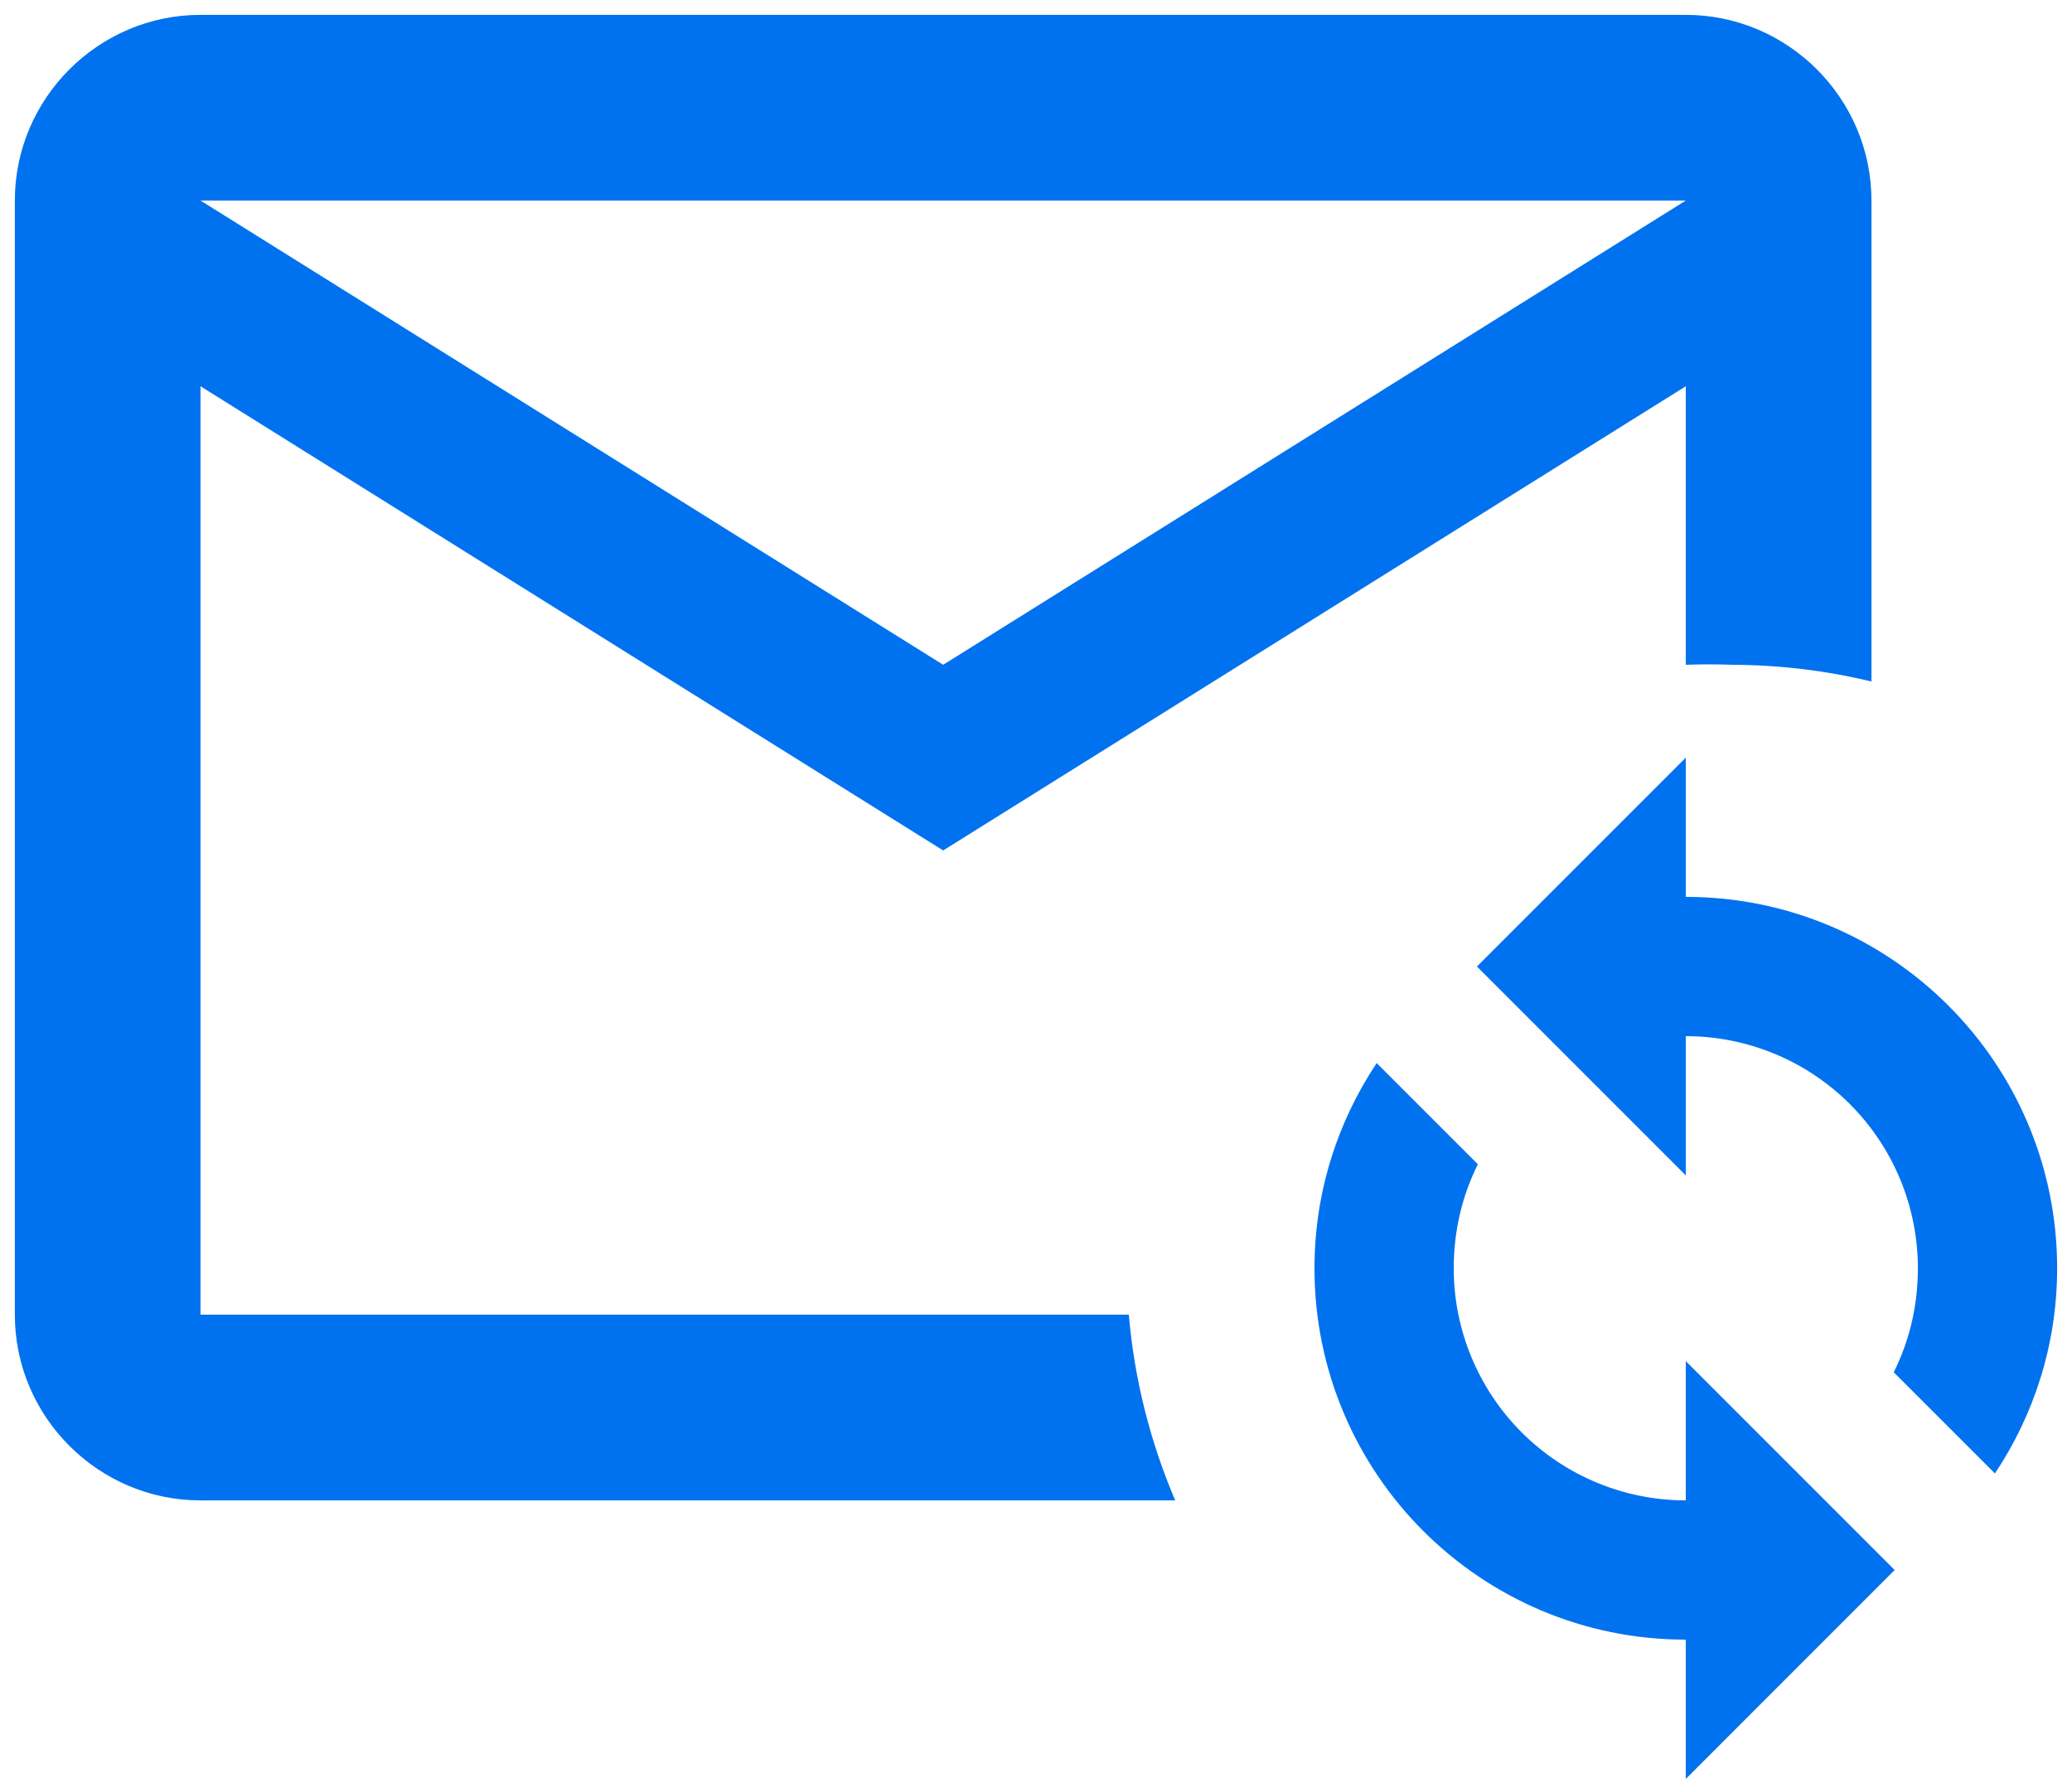 <svg width="93" height="80" viewBox="0 0 93 80" fill="none" xmlns="http://www.w3.org/2000/svg">
<path d="M8.999 0.667C4.416 0.667 0.666 4.417 0.666 9V59C0.666 63.584 4.416 67.334 8.999 67.334H52.749C51.616 64.684 50.913 61.871 50.666 59H8.999V17.334L42.333 38.167L75.666 17.334V29.834C76.36 29.809 77.055 29.809 77.749 29.834C79.855 29.84 81.952 30.092 83.999 30.584V9C83.999 4.417 80.249 0.667 75.666 0.667H8.999ZM8.999 9H75.666L42.333 29.834L8.999 9ZM75.666 34L66.291 43.375L75.666 52.75V46.5C78.429 46.5 81.078 47.598 83.032 49.551C84.985 51.505 86.083 54.154 86.083 56.917C86.083 58.584 85.708 60.167 84.999 61.584L89.541 66.125C91.291 63.5 92.333 60.334 92.333 56.917C92.333 47.709 84.874 40.25 75.666 40.25V34ZM61.791 47.709C60.041 50.334 58.999 53.5 58.999 56.917C58.999 66.125 66.458 73.584 75.666 73.584V79.834L85.041 70.459L75.666 61.084V67.334C72.903 67.334 70.254 66.236 68.3 64.283C66.347 62.329 65.249 59.68 65.249 56.917C65.249 55.25 65.624 53.667 66.333 52.25L61.791 47.709Z" fill="#0072EF"/>
</svg>
